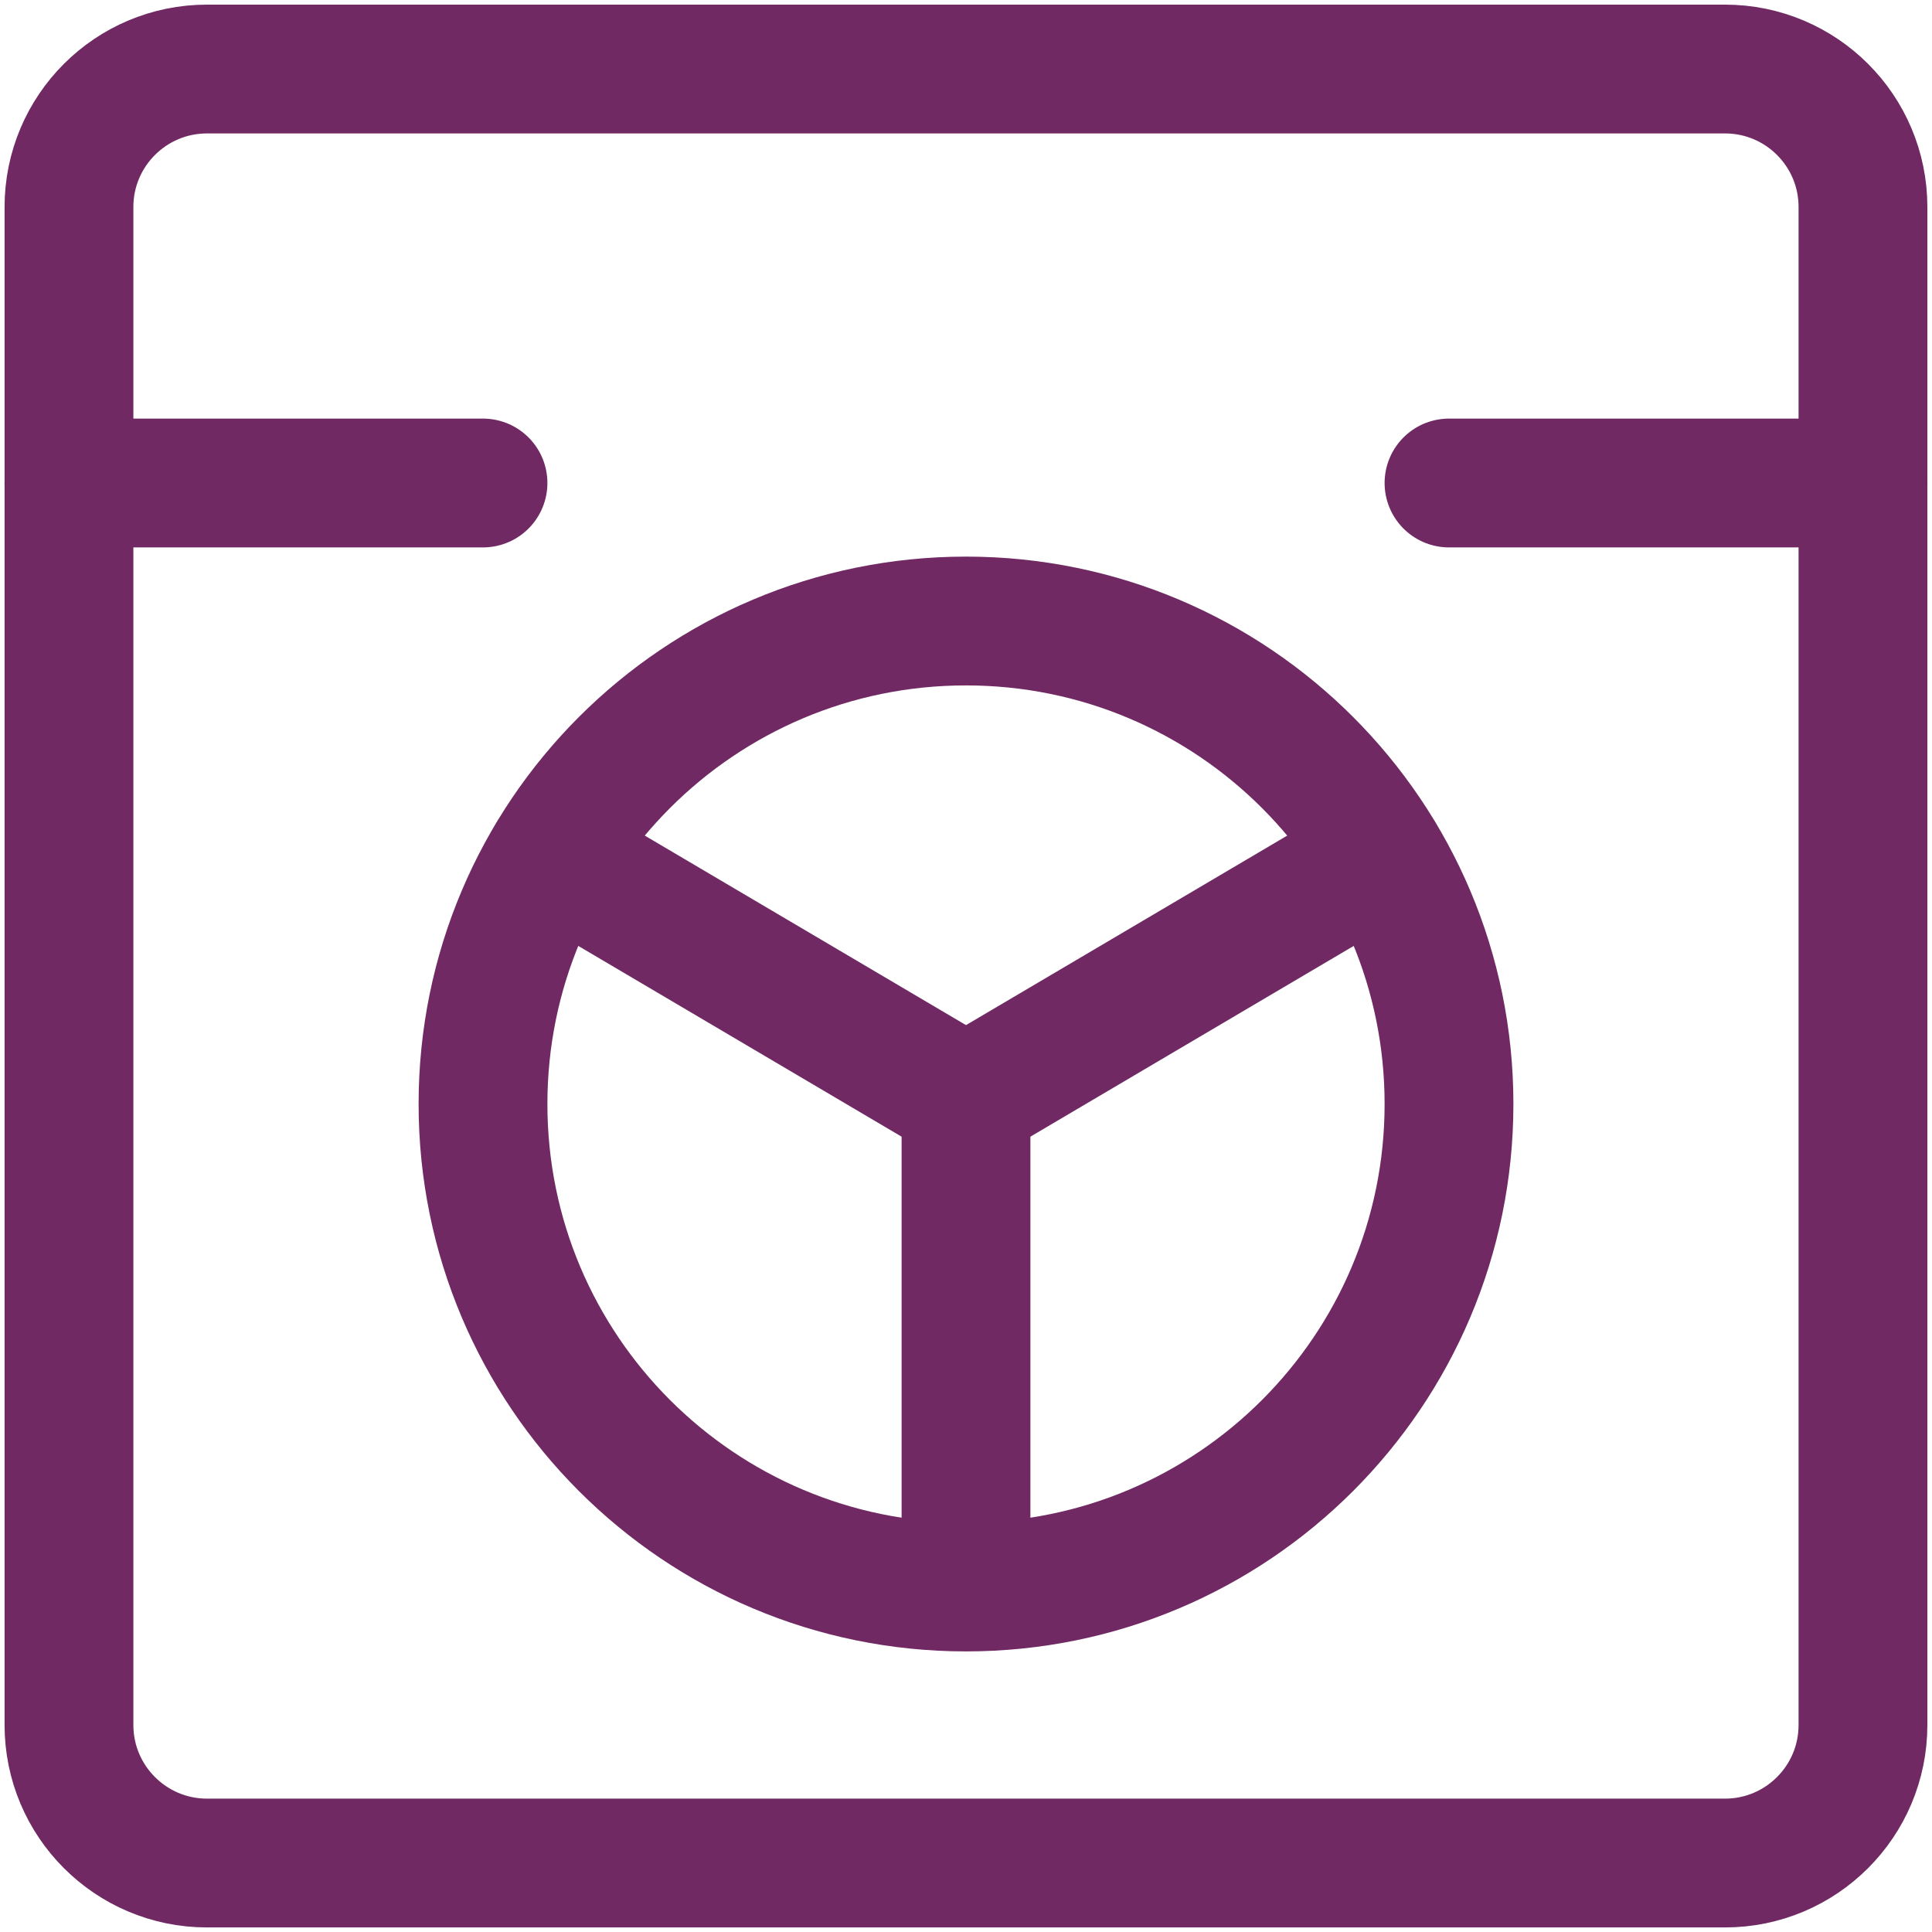 <svg width="30px" height="30px" viewBox="0 0 30 30" fill="none" xmlns="http://www.w3.org/2000/svg" transform="rotate(0) scale(1, 1)">
<g clip-path="url(#clip0_162_4942)">
<path d="M26.786 1.072H3.214C2.031 1.072 1.071 2.031 1.071 3.214V26.786C1.071 27.969 2.031 28.929 3.214 28.929H26.786C27.969 28.929 28.928 27.969 28.928 26.786V3.214C28.928 2.031 27.969 1.072 26.786 1.072Z" stroke="#702963" stroke-width="2" stroke-linecap="round" stroke-linejoin="round"/>
<path d="M15 24.643C19.142 24.643 22.5 21.285 22.5 17.143C22.5 13.001 19.142 9.643 15 9.643C10.858 9.643 7.5 13.001 7.5 17.143C7.5 21.285 10.858 24.643 15 24.643Z" stroke="#702963" stroke-width="2" stroke-linecap="round" stroke-linejoin="round"/>
<path d="M1.071 7.5H7.5" stroke="#702963" stroke-width="2" stroke-linecap="round" stroke-linejoin="round"/>
<path d="M22.5 7.5H28.929" stroke="#702963" stroke-width="2" stroke-linecap="round" stroke-linejoin="round"/>
<path d="M15 17.079V24.579" stroke="#702963" stroke-width="2" stroke-linecap="round" stroke-linejoin="round"/>
<path d="M8.571 13.286L15 17.079" stroke="#702963" stroke-width="2" stroke-linecap="round" stroke-linejoin="round"/>
<path d="M21.429 13.286L15 17.079" stroke="#702963" stroke-width="2" stroke-linecap="round" stroke-linejoin="round"/>
</g>
<defs>
<clipPath id="clip0_162_4942">
<rect width="30" height="30" fill="#ffffff"/>
</clipPath>
</defs>
</svg>